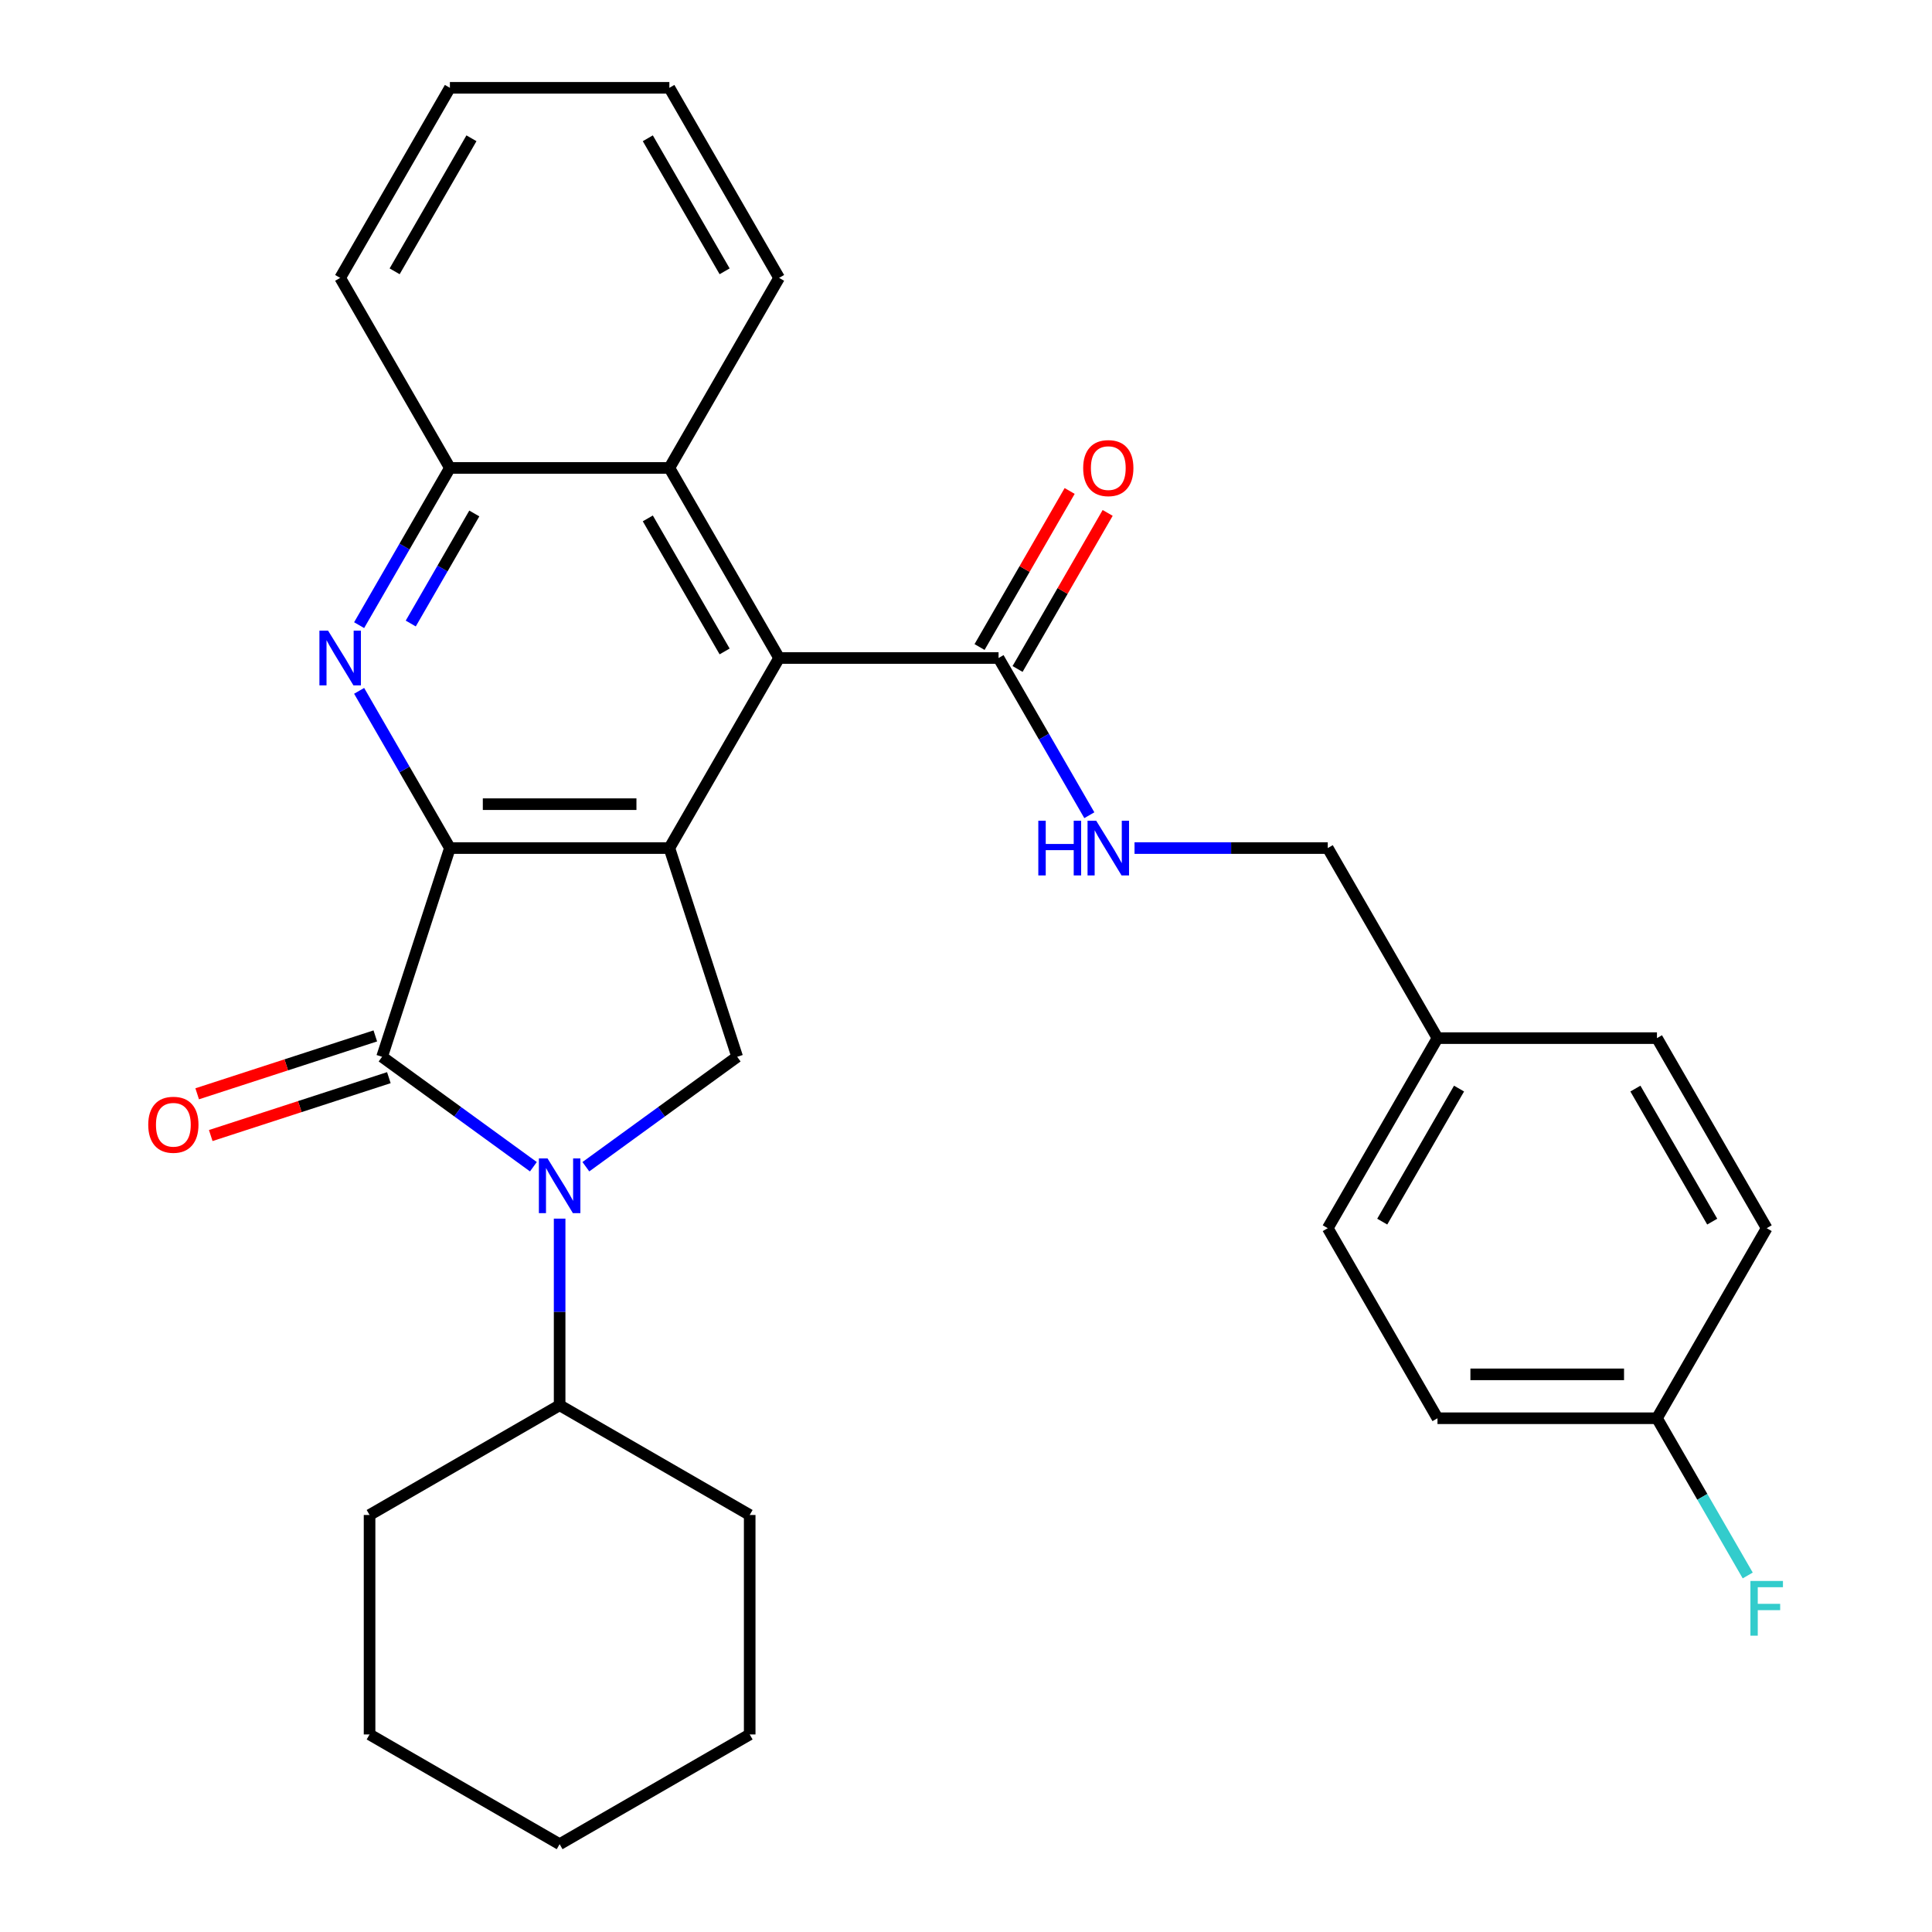 <?xml version='1.0' encoding='iso-8859-1'?>
<svg version='1.1' baseProfile='full'
              xmlns='http://www.w3.org/2000/svg'
                      xmlns:rdkit='http://www.rdkit.org/xml'
                      xmlns:xlink='http://www.w3.org/1999/xlink'
                  xml:space='preserve'
width='1000px' height='1000px' viewBox='0 0 1000 1000'>
<!-- END OF HEADER -->
<rect style='opacity:1.0;fill:#FFFFFF;stroke:none' width='1000' height='1000' x='0' y='0'> </rect>
<path class='bond-0' d='M 232.867,438.958 L 346.461,438.958' style='fill:none;fill-rule:evenodd;stroke:#000000;stroke-width:6px;stroke-linecap:butt;stroke-linejoin:miter;stroke-opacity:1' />
<path class='bond-0' d='M 249.906,416.239 L 329.422,416.239' style='fill:none;fill-rule:evenodd;stroke:#000000;stroke-width:6px;stroke-linecap:butt;stroke-linejoin:miter;stroke-opacity:1' />
<path class='bond-1' d='M 232.867,438.958 L 197.764,546.993' style='fill:none;fill-rule:evenodd;stroke:#000000;stroke-width:6px;stroke-linecap:butt;stroke-linejoin:miter;stroke-opacity:1' />
<path class='bond-3' d='M 232.867,438.958 L 209.376,398.27' style='fill:none;fill-rule:evenodd;stroke:#000000;stroke-width:6px;stroke-linecap:butt;stroke-linejoin:miter;stroke-opacity:1' />
<path class='bond-3' d='M 209.376,398.27 L 185.884,357.582' style='fill:none;fill-rule:evenodd;stroke:#0000FF;stroke-width:6px;stroke-linecap:butt;stroke-linejoin:miter;stroke-opacity:1' />
<path class='bond-4' d='M 346.461,438.958 L 403.259,340.582' style='fill:none;fill-rule:evenodd;stroke:#000000;stroke-width:6px;stroke-linecap:butt;stroke-linejoin:miter;stroke-opacity:1' />
<path class='bond-5' d='M 346.461,438.958 L 381.564,546.993' style='fill:none;fill-rule:evenodd;stroke:#000000;stroke-width:6px;stroke-linecap:butt;stroke-linejoin:miter;stroke-opacity:1' />
<path class='bond-2' d='M 197.764,546.993 L 236.924,575.444' style='fill:none;fill-rule:evenodd;stroke:#000000;stroke-width:6px;stroke-linecap:butt;stroke-linejoin:miter;stroke-opacity:1' />
<path class='bond-2' d='M 236.924,575.444 L 276.084,603.895' style='fill:none;fill-rule:evenodd;stroke:#0000FF;stroke-width:6px;stroke-linecap:butt;stroke-linejoin:miter;stroke-opacity:1' />
<path class='bond-10' d='M 194.254,536.189 L 148.156,551.167' style='fill:none;fill-rule:evenodd;stroke:#000000;stroke-width:6px;stroke-linecap:butt;stroke-linejoin:miter;stroke-opacity:1' />
<path class='bond-10' d='M 148.156,551.167 L 102.059,566.145' style='fill:none;fill-rule:evenodd;stroke:#FF0000;stroke-width:6px;stroke-linecap:butt;stroke-linejoin:miter;stroke-opacity:1' />
<path class='bond-10' d='M 201.274,557.796 L 155.177,572.774' style='fill:none;fill-rule:evenodd;stroke:#000000;stroke-width:6px;stroke-linecap:butt;stroke-linejoin:miter;stroke-opacity:1' />
<path class='bond-10' d='M 155.177,572.774 L 109.079,587.752' style='fill:none;fill-rule:evenodd;stroke:#FF0000;stroke-width:6px;stroke-linecap:butt;stroke-linejoin:miter;stroke-opacity:1' />
<path class='bond-11' d='M 289.664,630.762 L 289.664,679.059' style='fill:none;fill-rule:evenodd;stroke:#0000FF;stroke-width:6px;stroke-linecap:butt;stroke-linejoin:miter;stroke-opacity:1' />
<path class='bond-11' d='M 289.664,679.059 L 289.664,727.356' style='fill:none;fill-rule:evenodd;stroke:#000000;stroke-width:6px;stroke-linecap:butt;stroke-linejoin:miter;stroke-opacity:1' />
<path class='bond-30' d='M 303.244,603.895 L 342.404,575.444' style='fill:none;fill-rule:evenodd;stroke:#0000FF;stroke-width:6px;stroke-linecap:butt;stroke-linejoin:miter;stroke-opacity:1' />
<path class='bond-30' d='M 342.404,575.444 L 381.564,546.993' style='fill:none;fill-rule:evenodd;stroke:#000000;stroke-width:6px;stroke-linecap:butt;stroke-linejoin:miter;stroke-opacity:1' />
<path class='bond-7' d='M 185.884,323.582 L 209.376,282.894' style='fill:none;fill-rule:evenodd;stroke:#0000FF;stroke-width:6px;stroke-linecap:butt;stroke-linejoin:miter;stroke-opacity:1' />
<path class='bond-7' d='M 209.376,282.894 L 232.867,242.206' style='fill:none;fill-rule:evenodd;stroke:#000000;stroke-width:6px;stroke-linecap:butt;stroke-linejoin:miter;stroke-opacity:1' />
<path class='bond-7' d='M 212.607,322.735 L 229.051,294.254' style='fill:none;fill-rule:evenodd;stroke:#0000FF;stroke-width:6px;stroke-linecap:butt;stroke-linejoin:miter;stroke-opacity:1' />
<path class='bond-7' d='M 229.051,294.254 L 245.495,265.772' style='fill:none;fill-rule:evenodd;stroke:#000000;stroke-width:6px;stroke-linecap:butt;stroke-linejoin:miter;stroke-opacity:1' />
<path class='bond-6' d='M 403.259,340.582 L 516.853,340.582' style='fill:none;fill-rule:evenodd;stroke:#000000;stroke-width:6px;stroke-linecap:butt;stroke-linejoin:miter;stroke-opacity:1' />
<path class='bond-31' d='M 403.259,340.582 L 346.461,242.206' style='fill:none;fill-rule:evenodd;stroke:#000000;stroke-width:6px;stroke-linecap:butt;stroke-linejoin:miter;stroke-opacity:1' />
<path class='bond-31' d='M 375.064,337.185 L 335.306,268.322' style='fill:none;fill-rule:evenodd;stroke:#000000;stroke-width:6px;stroke-linecap:butt;stroke-linejoin:miter;stroke-opacity:1' />
<path class='bond-9' d='M 516.853,340.582 L 540.344,381.27' style='fill:none;fill-rule:evenodd;stroke:#000000;stroke-width:6px;stroke-linecap:butt;stroke-linejoin:miter;stroke-opacity:1' />
<path class='bond-9' d='M 540.344,381.27 L 563.836,421.958' style='fill:none;fill-rule:evenodd;stroke:#0000FF;stroke-width:6px;stroke-linecap:butt;stroke-linejoin:miter;stroke-opacity:1' />
<path class='bond-12' d='M 526.691,346.262 L 550.009,305.874' style='fill:none;fill-rule:evenodd;stroke:#000000;stroke-width:6px;stroke-linecap:butt;stroke-linejoin:miter;stroke-opacity:1' />
<path class='bond-12' d='M 550.009,305.874 L 573.327,265.486' style='fill:none;fill-rule:evenodd;stroke:#FF0000;stroke-width:6px;stroke-linecap:butt;stroke-linejoin:miter;stroke-opacity:1' />
<path class='bond-12' d='M 507.016,334.902 L 530.334,294.514' style='fill:none;fill-rule:evenodd;stroke:#000000;stroke-width:6px;stroke-linecap:butt;stroke-linejoin:miter;stroke-opacity:1' />
<path class='bond-12' d='M 530.334,294.514 L 553.652,254.126' style='fill:none;fill-rule:evenodd;stroke:#FF0000;stroke-width:6px;stroke-linecap:butt;stroke-linejoin:miter;stroke-opacity:1' />
<path class='bond-8' d='M 232.867,242.206 L 346.461,242.206' style='fill:none;fill-rule:evenodd;stroke:#000000;stroke-width:6px;stroke-linecap:butt;stroke-linejoin:miter;stroke-opacity:1' />
<path class='bond-22' d='M 232.867,242.206 L 176.07,143.83' style='fill:none;fill-rule:evenodd;stroke:#000000;stroke-width:6px;stroke-linecap:butt;stroke-linejoin:miter;stroke-opacity:1' />
<path class='bond-21' d='M 346.461,242.206 L 403.259,143.83' style='fill:none;fill-rule:evenodd;stroke:#000000;stroke-width:6px;stroke-linecap:butt;stroke-linejoin:miter;stroke-opacity:1' />
<path class='bond-13' d='M 587.23,438.958 L 637.238,438.958' style='fill:none;fill-rule:evenodd;stroke:#0000FF;stroke-width:6px;stroke-linecap:butt;stroke-linejoin:miter;stroke-opacity:1' />
<path class='bond-13' d='M 637.238,438.958 L 687.245,438.958' style='fill:none;fill-rule:evenodd;stroke:#000000;stroke-width:6px;stroke-linecap:butt;stroke-linejoin:miter;stroke-opacity:1' />
<path class='bond-23' d='M 289.664,727.356 L 191.288,784.154' style='fill:none;fill-rule:evenodd;stroke:#000000;stroke-width:6px;stroke-linecap:butt;stroke-linejoin:miter;stroke-opacity:1' />
<path class='bond-24' d='M 289.664,727.356 L 388.04,784.154' style='fill:none;fill-rule:evenodd;stroke:#000000;stroke-width:6px;stroke-linecap:butt;stroke-linejoin:miter;stroke-opacity:1' />
<path class='bond-15' d='M 687.245,438.958 L 744.042,537.333' style='fill:none;fill-rule:evenodd;stroke:#000000;stroke-width:6px;stroke-linecap:butt;stroke-linejoin:miter;stroke-opacity:1' />
<path class='bond-14' d='M 857.637,734.085 L 744.042,734.085' style='fill:none;fill-rule:evenodd;stroke:#000000;stroke-width:6px;stroke-linecap:butt;stroke-linejoin:miter;stroke-opacity:1' />
<path class='bond-14' d='M 840.598,711.366 L 761.082,711.366' style='fill:none;fill-rule:evenodd;stroke:#000000;stroke-width:6px;stroke-linecap:butt;stroke-linejoin:miter;stroke-opacity:1' />
<path class='bond-16' d='M 857.637,734.085 L 881.128,774.773' style='fill:none;fill-rule:evenodd;stroke:#000000;stroke-width:6px;stroke-linecap:butt;stroke-linejoin:miter;stroke-opacity:1' />
<path class='bond-16' d='M 881.128,774.773 L 904.619,815.461' style='fill:none;fill-rule:evenodd;stroke:#33CCCC;stroke-width:6px;stroke-linecap:butt;stroke-linejoin:miter;stroke-opacity:1' />
<path class='bond-34' d='M 857.637,734.085 L 914.434,635.709' style='fill:none;fill-rule:evenodd;stroke:#000000;stroke-width:6px;stroke-linecap:butt;stroke-linejoin:miter;stroke-opacity:1' />
<path class='bond-19' d='M 744.042,537.333 L 857.637,537.333' style='fill:none;fill-rule:evenodd;stroke:#000000;stroke-width:6px;stroke-linecap:butt;stroke-linejoin:miter;stroke-opacity:1' />
<path class='bond-20' d='M 744.042,537.333 L 687.245,635.709' style='fill:none;fill-rule:evenodd;stroke:#000000;stroke-width:6px;stroke-linecap:butt;stroke-linejoin:miter;stroke-opacity:1' />
<path class='bond-20' d='M 755.198,563.449 L 715.44,632.312' style='fill:none;fill-rule:evenodd;stroke:#000000;stroke-width:6px;stroke-linecap:butt;stroke-linejoin:miter;stroke-opacity:1' />
<path class='bond-17' d='M 914.434,635.709 L 857.637,537.333' style='fill:none;fill-rule:evenodd;stroke:#000000;stroke-width:6px;stroke-linecap:butt;stroke-linejoin:miter;stroke-opacity:1' />
<path class='bond-17' d='M 886.24,632.312 L 846.481,563.449' style='fill:none;fill-rule:evenodd;stroke:#000000;stroke-width:6px;stroke-linecap:butt;stroke-linejoin:miter;stroke-opacity:1' />
<path class='bond-18' d='M 744.042,734.085 L 687.245,635.709' style='fill:none;fill-rule:evenodd;stroke:#000000;stroke-width:6px;stroke-linecap:butt;stroke-linejoin:miter;stroke-opacity:1' />
<path class='bond-32' d='M 403.259,143.83 L 346.461,45.455' style='fill:none;fill-rule:evenodd;stroke:#000000;stroke-width:6px;stroke-linecap:butt;stroke-linejoin:miter;stroke-opacity:1' />
<path class='bond-32' d='M 375.064,140.433 L 335.306,71.57' style='fill:none;fill-rule:evenodd;stroke:#000000;stroke-width:6px;stroke-linecap:butt;stroke-linejoin:miter;stroke-opacity:1' />
<path class='bond-26' d='M 176.07,143.83 L 232.867,45.455' style='fill:none;fill-rule:evenodd;stroke:#000000;stroke-width:6px;stroke-linecap:butt;stroke-linejoin:miter;stroke-opacity:1' />
<path class='bond-26' d='M 204.264,140.433 L 244.022,71.57' style='fill:none;fill-rule:evenodd;stroke:#000000;stroke-width:6px;stroke-linecap:butt;stroke-linejoin:miter;stroke-opacity:1' />
<path class='bond-28' d='M 191.288,784.154 L 191.288,897.748' style='fill:none;fill-rule:evenodd;stroke:#000000;stroke-width:6px;stroke-linecap:butt;stroke-linejoin:miter;stroke-opacity:1' />
<path class='bond-27' d='M 388.04,784.154 L 388.04,897.748' style='fill:none;fill-rule:evenodd;stroke:#000000;stroke-width:6px;stroke-linecap:butt;stroke-linejoin:miter;stroke-opacity:1' />
<path class='bond-25' d='M 346.461,45.455 L 232.867,45.455' style='fill:none;fill-rule:evenodd;stroke:#000000;stroke-width:6px;stroke-linecap:butt;stroke-linejoin:miter;stroke-opacity:1' />
<path class='bond-29' d='M 388.04,897.748 L 289.664,954.545' style='fill:none;fill-rule:evenodd;stroke:#000000;stroke-width:6px;stroke-linecap:butt;stroke-linejoin:miter;stroke-opacity:1' />
<path class='bond-33' d='M 191.288,897.748 L 289.664,954.545' style='fill:none;fill-rule:evenodd;stroke:#000000;stroke-width:6px;stroke-linecap:butt;stroke-linejoin:miter;stroke-opacity:1' />
<path  class='atom-3' d='M 283.404 599.602
L 292.684 614.602
Q 293.604 616.082, 295.084 618.762
Q 296.564 621.442, 296.644 621.602
L 296.644 599.602
L 300.404 599.602
L 300.404 627.922
L 296.524 627.922
L 286.564 611.522
Q 285.404 609.602, 284.164 607.402
Q 282.964 605.202, 282.604 604.522
L 282.604 627.922
L 278.924 627.922
L 278.924 599.602
L 283.404 599.602
' fill='#0000FF'/>
<path  class='atom-4' d='M 169.81 326.422
L 179.09 341.422
Q 180.01 342.902, 181.49 345.582
Q 182.97 348.262, 183.05 348.422
L 183.05 326.422
L 186.81 326.422
L 186.81 354.742
L 182.93 354.742
L 172.97 338.342
Q 171.81 336.422, 170.57 334.222
Q 169.37 332.022, 169.01 331.342
L 169.01 354.742
L 165.33 354.742
L 165.33 326.422
L 169.81 326.422
' fill='#0000FF'/>
<path  class='atom-10' d='M 537.431 424.798
L 541.271 424.798
L 541.271 436.838
L 555.751 436.838
L 555.751 424.798
L 559.591 424.798
L 559.591 453.118
L 555.751 453.118
L 555.751 440.038
L 541.271 440.038
L 541.271 453.118
L 537.431 453.118
L 537.431 424.798
' fill='#0000FF'/>
<path  class='atom-10' d='M 567.391 424.798
L 576.671 439.798
Q 577.591 441.278, 579.071 443.958
Q 580.551 446.638, 580.631 446.798
L 580.631 424.798
L 584.391 424.798
L 584.391 453.118
L 580.511 453.118
L 570.551 436.718
Q 569.391 434.798, 568.151 432.598
Q 566.951 430.398, 566.591 429.718
L 566.591 453.118
L 562.911 453.118
L 562.911 424.798
L 567.391 424.798
' fill='#0000FF'/>
<path  class='atom-11' d='M 76.729 582.175
Q 76.729 575.375, 80.089 571.575
Q 83.449 567.775, 89.729 567.775
Q 96.009 567.775, 99.369 571.575
Q 102.729 575.375, 102.729 582.175
Q 102.729 589.055, 99.329 592.975
Q 95.929 596.855, 89.729 596.855
Q 83.489 596.855, 80.089 592.975
Q 76.729 589.095, 76.729 582.175
M 89.729 593.655
Q 94.049 593.655, 96.369 590.775
Q 98.729 587.855, 98.729 582.175
Q 98.729 576.615, 96.369 573.815
Q 94.049 570.975, 89.729 570.975
Q 85.409 570.975, 83.049 573.775
Q 80.729 576.575, 80.729 582.175
Q 80.729 587.895, 83.049 590.775
Q 85.409 593.655, 89.729 593.655
' fill='#FF0000'/>
<path  class='atom-13' d='M 560.651 242.286
Q 560.651 235.486, 564.011 231.686
Q 567.371 227.886, 573.651 227.886
Q 579.931 227.886, 583.291 231.686
Q 586.651 235.486, 586.651 242.286
Q 586.651 249.166, 583.251 253.086
Q 579.851 256.966, 573.651 256.966
Q 567.411 256.966, 564.011 253.086
Q 560.651 249.206, 560.651 242.286
M 573.651 253.766
Q 577.971 253.766, 580.291 250.886
Q 582.651 247.966, 582.651 242.286
Q 582.651 236.726, 580.291 233.926
Q 577.971 231.086, 573.651 231.086
Q 569.331 231.086, 566.971 233.886
Q 564.651 236.686, 564.651 242.286
Q 564.651 248.006, 566.971 250.886
Q 569.331 253.766, 573.651 253.766
' fill='#FF0000'/>
<path  class='atom-17' d='M 906.014 818.301
L 922.854 818.301
L 922.854 821.541
L 909.814 821.541
L 909.814 830.141
L 921.414 830.141
L 921.414 833.421
L 909.814 833.421
L 909.814 846.621
L 906.014 846.621
L 906.014 818.301
' fill='#33CCCC'/>
</svg>
